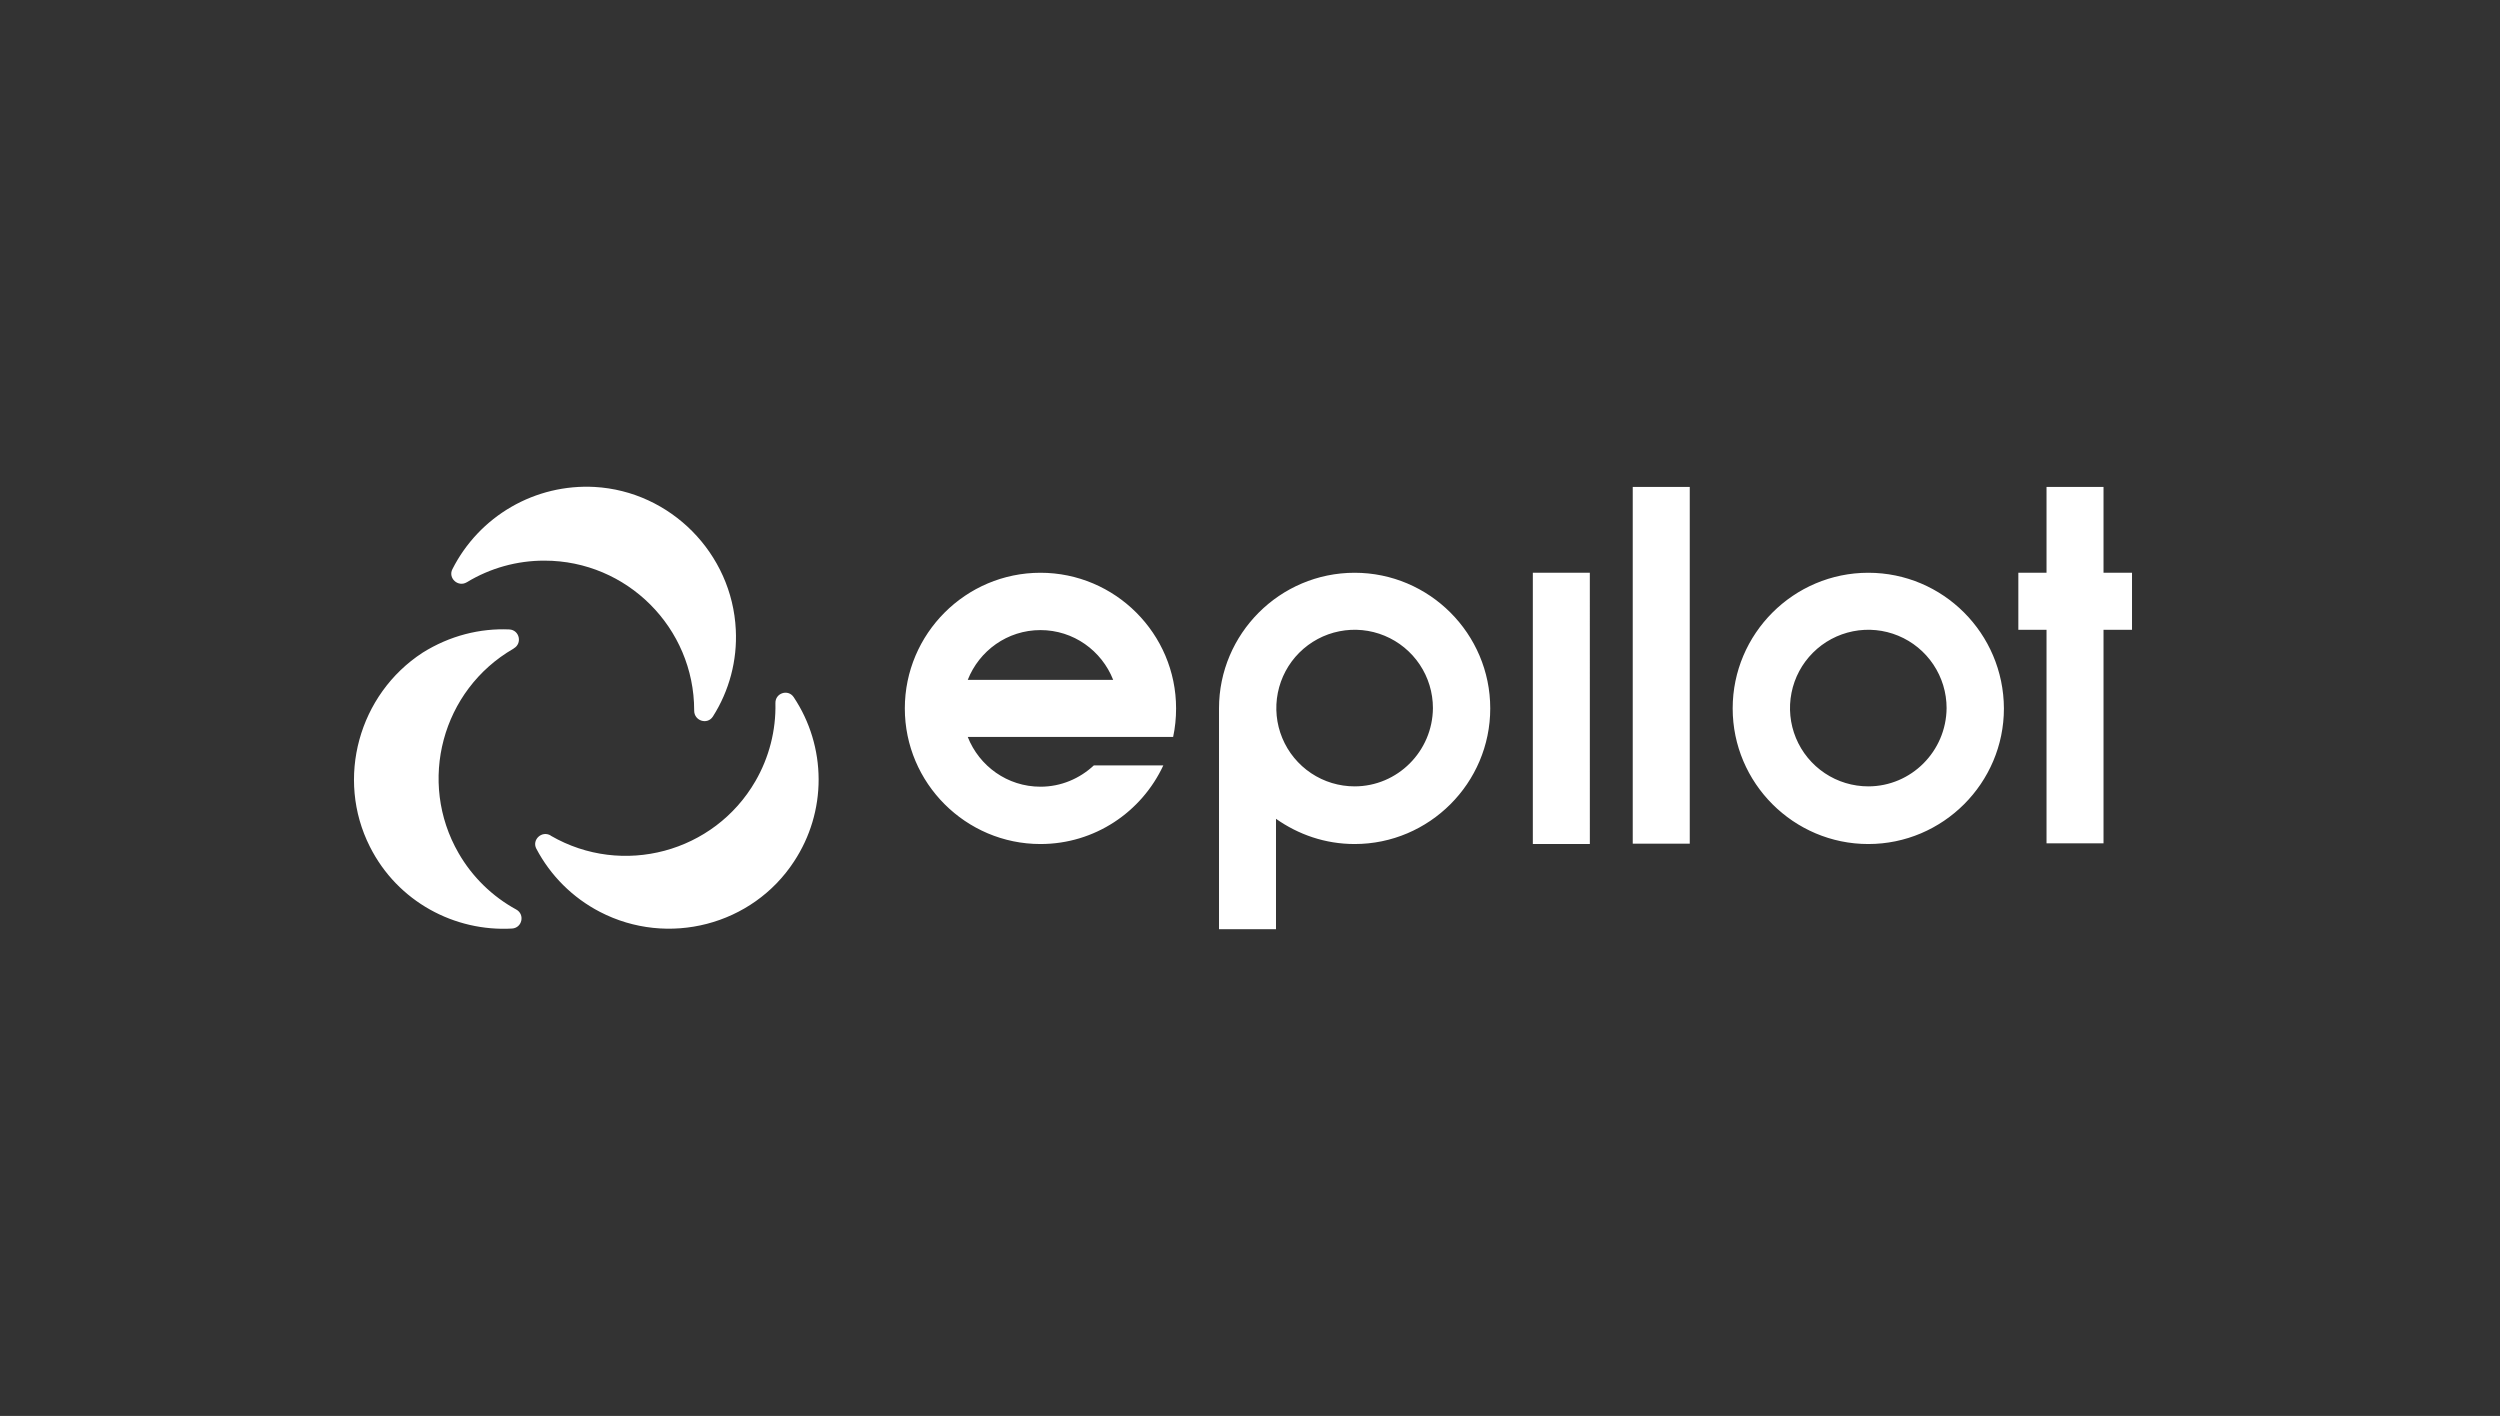 <svg width="113" height="64" viewBox="0 0 113 64" fill="none" xmlns="http://www.w3.org/2000/svg">
    <rect x="0" y="0" width="113" height="64" fill="#333333" stroke="none"/>
    <g>
        <path
            d="M71.86 25.889H69.284V38.15H71.861L71.86 25.889ZM76.377 22.01H73.8V38.134H76.377V22.01ZM92.503 22.01V25.889H91.229V28.466H92.503V38.12H95.079V28.466H96.367V25.889H95.079V22.01H92.503ZM53.026 33.308C53.115 32.893 53.159 32.464 53.159 32.02C53.159 28.643 50.405 25.889 47.028 25.889C43.651 25.889 40.898 28.643 40.898 32.02C40.898 35.396 43.652 38.15 47.029 38.15C49.486 38.15 51.604 36.699 52.582 34.596H49.442C48.806 35.189 47.962 35.559 47.029 35.559C45.533 35.559 44.26 34.626 43.741 33.308H53.026ZM47.029 28.48C48.525 28.48 49.798 29.413 50.316 30.731H43.742C44.26 29.413 45.533 28.48 47.029 28.48ZM84.447 35.544C83.748 35.544 83.063 35.337 82.481 34.948C81.899 34.559 81.445 34.006 81.177 33.36C80.909 32.713 80.839 32.001 80.976 31.315C81.112 30.628 81.449 29.998 81.944 29.503C82.439 29.008 83.07 28.671 83.756 28.534C84.443 28.397 85.154 28.467 85.801 28.735C86.448 29.003 87.001 29.457 87.389 30.039C87.778 30.621 87.986 31.305 87.986 32.005C87.971 33.959 86.387 35.544 84.447 35.544ZM84.447 25.889C81.071 25.889 78.317 28.643 78.317 32.02C78.317 35.396 81.071 38.15 84.447 38.15C87.823 38.15 90.577 35.396 90.577 32.02C90.563 28.629 87.823 25.889 84.447 25.889ZM61.229 25.889C57.852 25.889 55.099 28.643 55.099 32.02V42H57.675V37.01C58.682 37.72 59.896 38.15 61.229 38.15C64.605 38.15 67.359 35.396 67.359 32.02C67.359 28.643 64.605 25.889 61.229 25.889ZM61.229 35.544C60.529 35.544 59.845 35.337 59.263 34.948C58.681 34.559 58.227 34.006 57.959 33.359C57.691 32.713 57.621 32.001 57.758 31.314C57.895 30.628 58.232 29.997 58.727 29.502C59.221 29.008 59.852 28.67 60.539 28.534C61.225 28.397 61.937 28.467 62.583 28.735C63.23 29.003 63.783 29.457 64.172 30.039C64.561 30.621 64.768 31.305 64.768 32.005C64.754 33.959 63.168 35.544 61.229 35.544ZM26.876 22.01C25.559 21.939 24.251 22.252 23.11 22.912C21.968 23.572 21.044 24.55 20.449 25.726C20.241 26.126 20.701 26.556 21.1 26.318C22.158 25.676 23.372 25.338 24.61 25.341C28.342 25.341 31.377 28.377 31.377 32.108V32.123C31.377 32.582 31.969 32.775 32.221 32.39C32.965 31.221 33.328 29.85 33.258 28.466C33.095 25.016 30.311 22.202 26.876 22.01ZM35.893 38.934C36.619 37.833 37.005 36.542 37.002 35.223C36.999 33.904 36.609 32.614 35.878 31.516C35.627 31.131 35.035 31.323 35.049 31.783C35.077 33.018 34.764 34.237 34.145 35.307C32.28 38.535 28.134 39.645 24.906 37.78C24.906 37.78 24.891 37.78 24.891 37.765C24.492 37.528 24.033 37.957 24.24 38.357C24.883 39.581 25.886 40.578 27.113 41.215C30.192 42.815 34.012 41.822 35.893 38.934ZM16.718 38.269C17.976 40.771 20.567 42.118 23.144 41.97C23.603 41.941 23.736 41.334 23.337 41.112C22.25 40.519 21.348 39.638 20.73 38.565C18.864 35.336 19.975 31.19 23.203 29.324C23.203 29.324 23.218 29.324 23.218 29.31C23.618 29.087 23.485 28.48 23.026 28.451C21.693 28.392 20.33 28.732 19.101 29.502C16.214 31.383 15.163 35.189 16.718 38.269Z"
            fill="white" />
    </g>
</svg>